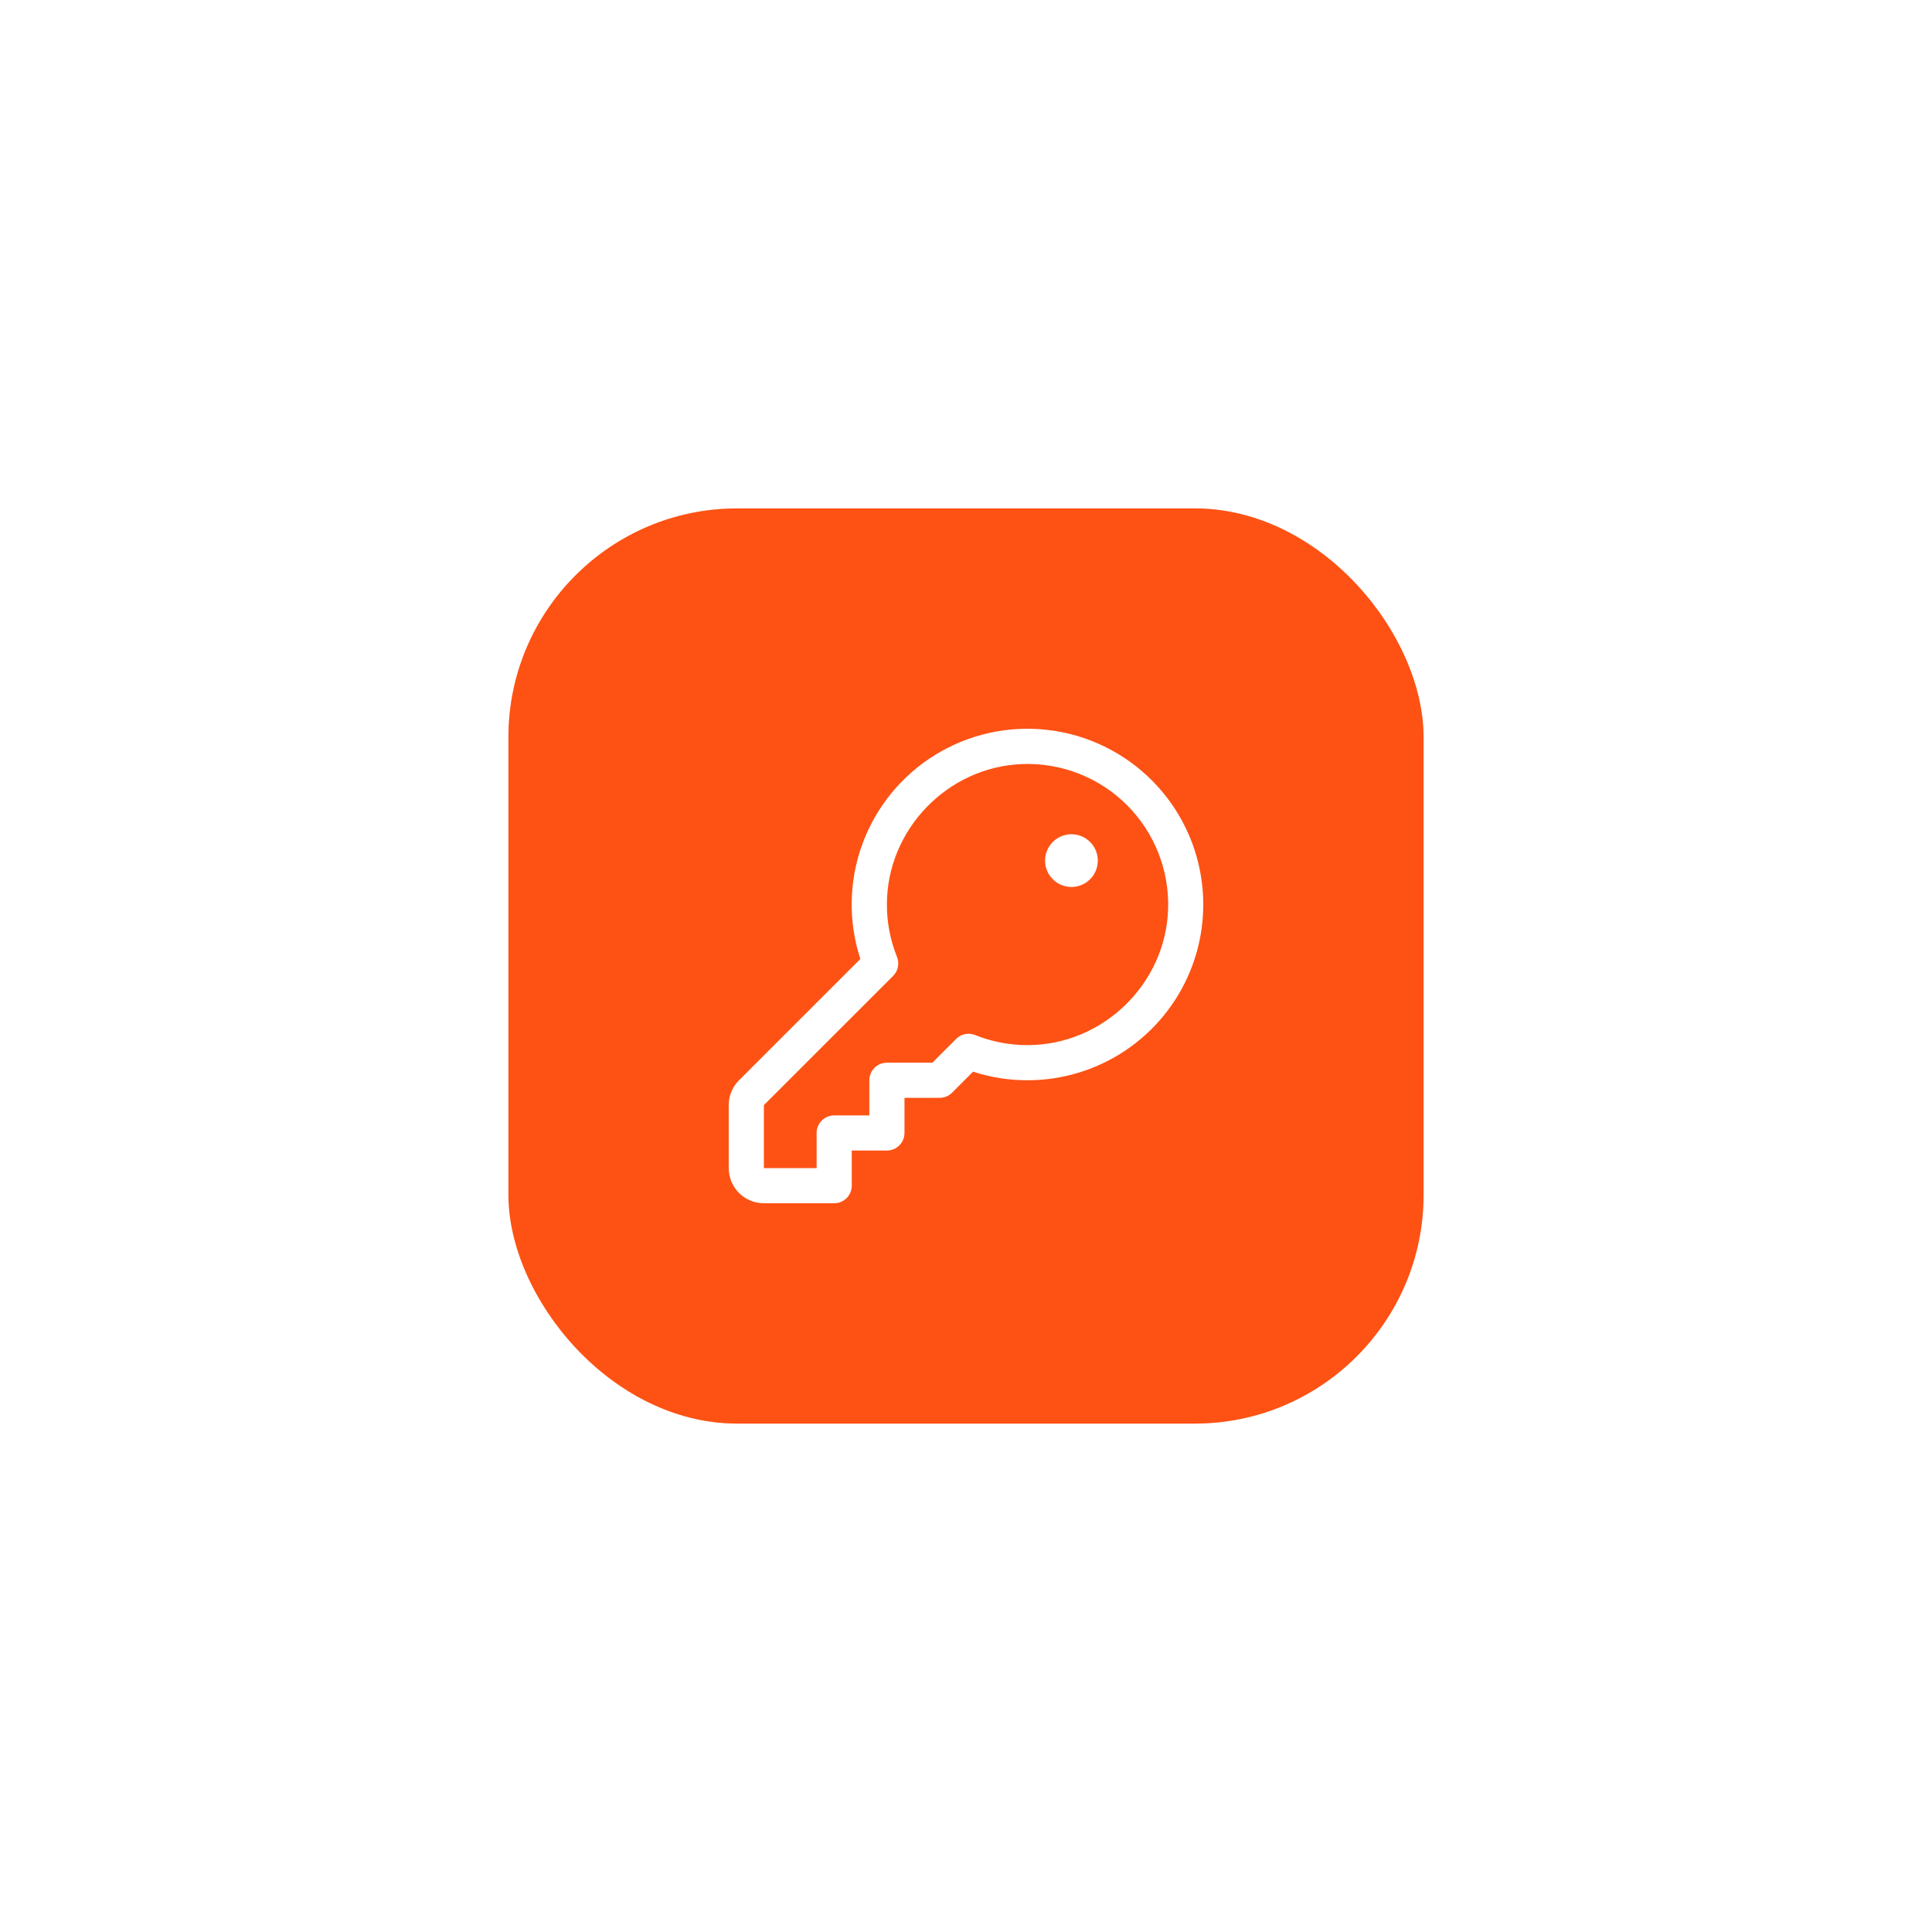 <?xml version="1.0" encoding="UTF-8"?> <svg xmlns="http://www.w3.org/2000/svg" width="114" height="114" viewBox="0 0 114 114" fill="none"><g opacity="0.3" filter="url(#filter0_f_911_3131)"><rect x="30" y="30" width="54" height="54" rx="13.5" fill="#FD5214"></rect></g><rect x="30" y="30" width="54" height="54" rx="13.5" fill="#FD5214"></rect><path d="M67.962 46.042C66.315 44.393 64.16 43.346 61.845 43.072C59.531 42.798 57.191 43.311 55.203 44.53C53.216 45.748 51.697 47.6 50.892 49.788C50.087 51.975 50.043 54.37 50.766 56.585L43.608 63.742C43.414 63.934 43.261 64.162 43.157 64.414C43.052 64.666 42.999 64.936 43 65.208V68.926C43 69.476 43.218 70.004 43.608 70.393C43.996 70.781 44.524 71 45.074 71H49.222C49.497 71 49.761 70.891 49.955 70.696C50.15 70.502 50.259 70.238 50.259 69.963V67.889H52.333C52.608 67.889 52.872 67.78 53.066 67.586C53.261 67.391 53.37 67.128 53.37 66.853V64.779H55.444C55.581 64.779 55.715 64.752 55.841 64.7C55.967 64.648 56.082 64.572 56.178 64.476L57.417 63.235C58.455 63.573 59.539 63.744 60.629 63.742H60.642C62.692 63.74 64.696 63.13 66.399 61.989C68.103 60.849 69.43 59.23 70.213 57.336C70.996 55.441 71.201 53.358 70.8 51.348C70.4 49.337 69.412 47.491 67.962 46.042ZM68.926 53.646C68.784 58.064 65.069 61.663 60.644 61.668H60.629C59.58 61.67 58.539 61.472 57.564 61.084C57.373 61.001 57.162 60.978 56.957 61.016C56.753 61.055 56.565 61.155 56.418 61.302L55.015 62.705H52.333C52.058 62.705 51.794 62.815 51.6 63.009C51.405 63.203 51.296 63.467 51.296 63.742V65.816H49.222C48.947 65.816 48.683 65.925 48.489 66.12C48.294 66.314 48.185 66.578 48.185 66.853V68.926H45.074V65.208L52.7 57.585C52.847 57.438 52.947 57.25 52.985 57.045C53.024 56.841 53.001 56.63 52.918 56.439C52.529 55.46 52.33 54.416 52.333 53.363C52.333 48.939 55.938 45.224 60.357 45.083C61.492 45.045 62.623 45.241 63.679 45.657C64.736 46.074 65.696 46.704 66.499 47.506C67.302 48.309 67.932 49.268 68.349 50.324C68.767 51.38 68.963 52.511 68.926 53.646ZM64.778 50.782C64.778 51.089 64.686 51.39 64.515 51.646C64.344 51.901 64.102 52.101 63.817 52.218C63.533 52.336 63.22 52.367 62.919 52.307C62.617 52.247 62.34 52.099 62.122 51.881C61.904 51.664 61.756 51.387 61.696 51.085C61.636 50.783 61.667 50.471 61.785 50.186C61.903 49.902 62.102 49.659 62.358 49.489C62.614 49.318 62.914 49.226 63.222 49.226C63.635 49.226 64.03 49.39 64.322 49.682C64.614 49.974 64.778 50.369 64.778 50.782Z" fill="white"></path><defs><filter id="filter0_f_911_3131" x="0.735" y="0.735" width="112.531" height="112.531" filterUnits="userSpaceOnUse" color-interpolation-filters="sRGB"><feFlood flood-opacity="0" result="BackgroundImageFix"></feFlood><feBlend mode="normal" in="SourceGraphic" in2="BackgroundImageFix" result="shape"></feBlend><feGaussianBlur stdDeviation="14.633" result="effect1_foregroundBlur_911_3131"></feGaussianBlur></filter></defs></svg> 